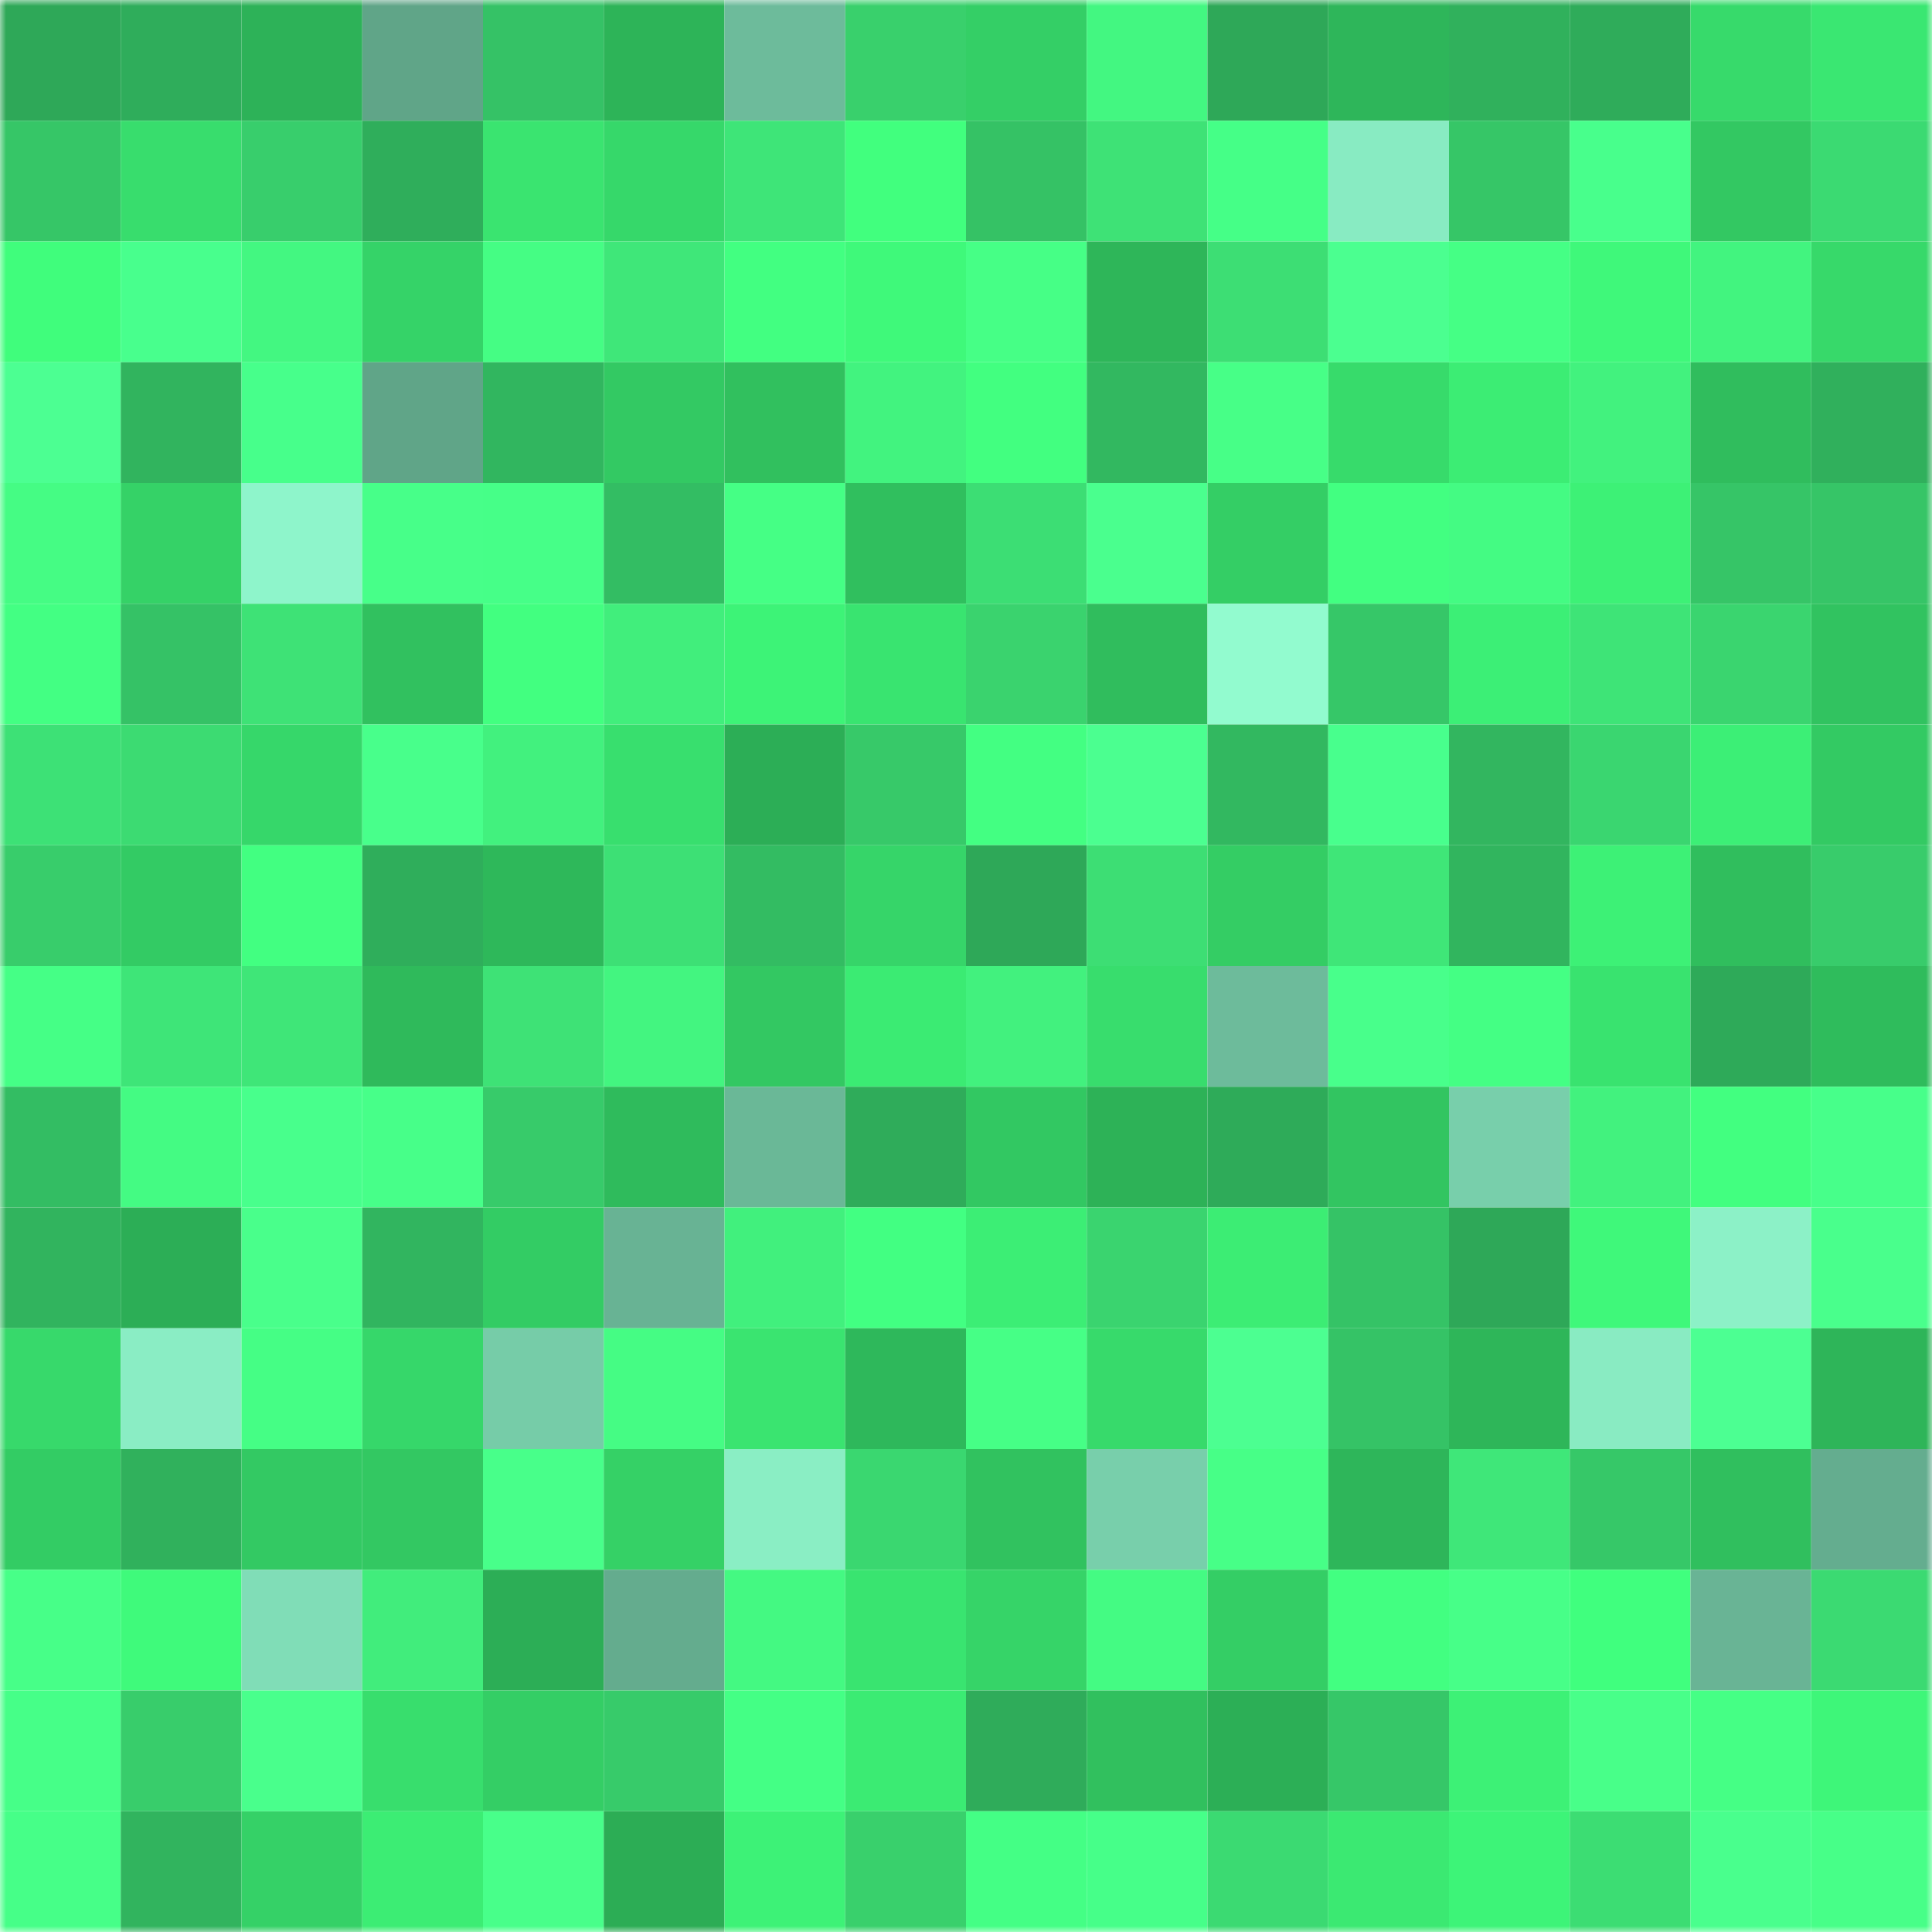<svg viewBox="0 0 160 160" fill="none" role="img" xmlns="http://www.w3.org/2000/svg" width="240" height="240" name="lens%2Cmusicx.lens"><mask id="461836309" mask-type="alpha" maskUnits="userSpaceOnUse" x="0" y="0" width="160" height="160"><rect width="160" height="160" fill="#FFFFFF"></rect></mask><g mask="url(#461836309)"><rect x="0" y="0" width="10" height="10" fill="#2ea858"></rect><rect x="10" y="0" width="10" height="10" fill="#2fad5b"></rect><rect x="20" y="0" width="10" height="10" fill="#2db258"></rect><rect x="30" y="0" width="10" height="10" fill="#60a588"></rect><rect x="40" y="0" width="10" height="10" fill="#35c266"></rect><rect x="50" y="0" width="10" height="10" fill="#2db458"></rect><rect x="60" y="0" width="10" height="10" fill="#6dbb9b"></rect><rect x="70" y="0" width="10" height="10" fill="#39d06c"></rect><rect x="80" y="0" width="10" height="10" fill="#34cf66"></rect><rect x="90" y="0" width="10" height="10" fill="#43f781"></rect><rect x="100" y="0" width="10" height="10" fill="#2ea858"></rect><rect x="110" y="0" width="10" height="10" fill="#2eb65a"></rect><rect x="120" y="0" width="10" height="10" fill="#30b15c"></rect><rect x="130" y="0" width="10" height="10" fill="#2fac5a"></rect><rect x="140" y="0" width="10" height="10" fill="#37da6b"></rect><rect x="150" y="0" width="10" height="10" fill="#3ae772"></rect><rect x="0" y="10" width="10" height="10" fill="#36c667"></rect><rect x="10" y="10" width="10" height="10" fill="#38dd6d"></rect><rect x="20" y="10" width="10" height="10" fill="#38ce6c"></rect><rect x="30" y="10" width="10" height="10" fill="#2fae5b"></rect><rect x="40" y="10" width="10" height="10" fill="#3ae470"></rect><rect x="50" y="10" width="10" height="10" fill="#36d86a"></rect><rect x="60" y="10" width="10" height="10" fill="#3ee578"></rect><rect x="70" y="10" width="10" height="10" fill="#41ff7e"></rect><rect x="80" y="10" width="10" height="10" fill="#35c265"></rect><rect x="90" y="10" width="10" height="10" fill="#3ee276"></rect><rect x="100" y="10" width="10" height="10" fill="#45ff87"></rect><rect x="110" y="10" width="10" height="10" fill="#88ebc2"></rect><rect x="120" y="10" width="10" height="10" fill="#36c667"></rect><rect x="130" y="10" width="10" height="10" fill="#48ff8c"></rect><rect x="140" y="10" width="10" height="10" fill="#33c862"></rect><rect x="150" y="10" width="10" height="10" fill="#3bda72"></rect><rect x="0" y="20" width="10" height="10" fill="#40fd7c"></rect><rect x="10" y="20" width="10" height="10" fill="#48ff8d"></rect><rect x="20" y="20" width="10" height="10" fill="#43f781"></rect><rect x="30" y="20" width="10" height="10" fill="#35d368"></rect><rect x="40" y="20" width="10" height="10" fill="#45fd84"></rect><rect x="50" y="20" width="10" height="10" fill="#3fe779"></rect><rect x="60" y="20" width="10" height="10" fill="#42ff81"></rect><rect x="70" y="20" width="10" height="10" fill="#3ff97a"></rect><rect x="80" y="20" width="10" height="10" fill="#46ff86"></rect><rect x="90" y="20" width="10" height="10" fill="#2eb659"></rect><rect x="100" y="20" width="10" height="10" fill="#3dde74"></rect><rect x="110" y="20" width="10" height="10" fill="#4bff90"></rect><rect x="120" y="20" width="10" height="10" fill="#45ff85"></rect><rect x="130" y="20" width="10" height="10" fill="#3ff87a"></rect><rect x="140" y="20" width="10" height="10" fill="#42f47f"></rect><rect x="150" y="20" width="10" height="10" fill="#37d96a"></rect><rect x="0" y="30" width="10" height="10" fill="#4cff92"></rect><rect x="10" y="30" width="10" height="10" fill="#31b45e"></rect><rect x="20" y="30" width="10" height="10" fill="#47ff8b"></rect><rect x="30" y="30" width="10" height="10" fill="#60a588"></rect><rect x="40" y="30" width="10" height="10" fill="#31b65f"></rect><rect x="50" y="30" width="10" height="10" fill="#33c963"></rect><rect x="60" y="30" width="10" height="10" fill="#31c05e"></rect><rect x="70" y="30" width="10" height="10" fill="#42f37f"></rect><rect x="80" y="30" width="10" height="10" fill="#42ff80"></rect><rect x="90" y="30" width="10" height="10" fill="#32b860"></rect><rect x="100" y="30" width="10" height="10" fill="#47ff87"></rect><rect x="110" y="30" width="10" height="10" fill="#37db6b"></rect><rect x="120" y="30" width="10" height="10" fill="#3ced74"></rect><rect x="130" y="30" width="10" height="10" fill="#42f27e"></rect><rect x="140" y="30" width="10" height="10" fill="#30bd5d"></rect><rect x="150" y="30" width="10" height="10" fill="#30b05c"></rect><rect x="0" y="40" width="10" height="10" fill="#45fc84"></rect><rect x="10" y="40" width="10" height="10" fill="#35d267"></rect><rect x="20" y="40" width="10" height="10" fill="#8ef5cb"></rect><rect x="30" y="40" width="10" height="10" fill="#47ff89"></rect><rect x="40" y="40" width="10" height="10" fill="#46ff88"></rect><rect x="50" y="40" width="10" height="10" fill="#33bd63"></rect><rect x="60" y="40" width="10" height="10" fill="#45ff85"></rect><rect x="70" y="40" width="10" height="10" fill="#30bf5e"></rect><rect x="80" y="40" width="10" height="10" fill="#3cde74"></rect><rect x="90" y="40" width="10" height="10" fill="#4aff8e"></rect><rect x="100" y="40" width="10" height="10" fill="#34ce65"></rect><rect x="110" y="40" width="10" height="10" fill="#42ff81"></rect><rect x="120" y="40" width="10" height="10" fill="#44fb83"></rect><rect x="130" y="40" width="10" height="10" fill="#3df176"></rect><rect x="140" y="40" width="10" height="10" fill="#36c567"></rect><rect x="150" y="40" width="10" height="10" fill="#36c567"></rect><rect x="0" y="50" width="10" height="10" fill="#43ff83"></rect><rect x="10" y="50" width="10" height="10" fill="#35c266"></rect><rect x="20" y="50" width="10" height="10" fill="#3ee276"></rect><rect x="30" y="50" width="10" height="10" fill="#31c15f"></rect><rect x="40" y="50" width="10" height="10" fill="#42ff80"></rect><rect x="50" y="50" width="10" height="10" fill="#41ee7c"></rect><rect x="60" y="50" width="10" height="10" fill="#3df377"></rect><rect x="70" y="50" width="10" height="10" fill="#39e470"></rect><rect x="80" y="50" width="10" height="10" fill="#3ad36e"></rect><rect x="90" y="50" width="10" height="10" fill="#30bd5d"></rect><rect x="100" y="50" width="10" height="10" fill="#92fbcf"></rect><rect x="110" y="50" width="10" height="10" fill="#36c768"></rect><rect x="120" y="50" width="10" height="10" fill="#3cef76"></rect><rect x="130" y="50" width="10" height="10" fill="#3ee477"></rect><rect x="140" y="50" width="10" height="10" fill="#3ad56f"></rect><rect x="150" y="50" width="10" height="10" fill="#31c360"></rect><rect x="0" y="60" width="10" height="10" fill="#3de176"></rect><rect x="10" y="60" width="10" height="10" fill="#3cdb72"></rect><rect x="20" y="60" width="10" height="10" fill="#36d76a"></rect><rect x="30" y="60" width="10" height="10" fill="#48ff8b"></rect><rect x="40" y="60" width="10" height="10" fill="#42f17e"></rect><rect x="50" y="60" width="10" height="10" fill="#38df6e"></rect><rect x="60" y="60" width="10" height="10" fill="#2cae56"></rect><rect x="70" y="60" width="10" height="10" fill="#37c969"></rect><rect x="80" y="60" width="10" height="10" fill="#43ff82"></rect><rect x="90" y="60" width="10" height="10" fill="#4bff90"></rect><rect x="100" y="60" width="10" height="10" fill="#32b860"></rect><rect x="110" y="60" width="10" height="10" fill="#48ff8d"></rect><rect x="120" y="60" width="10" height="10" fill="#32b65f"></rect><rect x="130" y="60" width="10" height="10" fill="#3ad670"></rect><rect x="140" y="60" width="10" height="10" fill="#3cef76"></rect><rect x="150" y="60" width="10" height="10" fill="#33ca63"></rect><rect x="0" y="70" width="10" height="10" fill="#38cd6b"></rect><rect x="10" y="70" width="10" height="10" fill="#33cb64"></rect><rect x="20" y="70" width="10" height="10" fill="#42ff81"></rect><rect x="30" y="70" width="10" height="10" fill="#2fae5b"></rect><rect x="40" y="70" width="10" height="10" fill="#2eb85a"></rect><rect x="50" y="70" width="10" height="10" fill="#3de075"></rect><rect x="60" y="70" width="10" height="10" fill="#33bc62"></rect><rect x="70" y="70" width="10" height="10" fill="#36d569"></rect><rect x="80" y="70" width="10" height="10" fill="#2ea858"></rect><rect x="90" y="70" width="10" height="10" fill="#3dde74"></rect><rect x="100" y="70" width="10" height="10" fill="#34cd64"></rect><rect x="110" y="70" width="10" height="10" fill="#3fe678"></rect><rect x="120" y="70" width="10" height="10" fill="#31b55e"></rect><rect x="130" y="70" width="10" height="10" fill="#3df176"></rect><rect x="140" y="70" width="10" height="10" fill="#30be5d"></rect><rect x="150" y="70" width="10" height="10" fill="#38cc6b"></rect><rect x="0" y="80" width="10" height="10" fill="#45ff86"></rect><rect x="10" y="80" width="10" height="10" fill="#3ee578"></rect><rect x="20" y="80" width="10" height="10" fill="#3fe678"></rect><rect x="30" y="80" width="10" height="10" fill="#2fba5b"></rect><rect x="40" y="80" width="10" height="10" fill="#3ee276"></rect><rect x="50" y="80" width="10" height="10" fill="#43f580"></rect><rect x="60" y="80" width="10" height="10" fill="#33c862"></rect><rect x="70" y="80" width="10" height="10" fill="#3beb73"></rect><rect x="80" y="80" width="10" height="10" fill="#42f17e"></rect><rect x="90" y="80" width="10" height="10" fill="#38dd6d"></rect><rect x="100" y="80" width="10" height="10" fill="#6dbb9b"></rect><rect x="110" y="80" width="10" height="10" fill="#48ff8b"></rect><rect x="120" y="80" width="10" height="10" fill="#44ff84"></rect><rect x="130" y="80" width="10" height="10" fill="#39e36f"></rect><rect x="140" y="80" width="10" height="10" fill="#2eaa59"></rect><rect x="150" y="80" width="10" height="10" fill="#2fbc5c"></rect><rect x="0" y="90" width="10" height="10" fill="#33bd63"></rect><rect x="10" y="90" width="10" height="10" fill="#44fb83"></rect><rect x="20" y="90" width="10" height="10" fill="#48ff8c"></rect><rect x="30" y="90" width="10" height="10" fill="#47ff89"></rect><rect x="40" y="90" width="10" height="10" fill="#37cb6a"></rect><rect x="50" y="90" width="10" height="10" fill="#2fbb5c"></rect><rect x="60" y="90" width="10" height="10" fill="#6ab897"></rect><rect x="70" y="90" width="10" height="10" fill="#2fac5a"></rect><rect x="80" y="90" width="10" height="10" fill="#32c862"></rect><rect x="90" y="90" width="10" height="10" fill="#2db257"></rect><rect x="100" y="90" width="10" height="10" fill="#2eab59"></rect><rect x="110" y="90" width="10" height="10" fill="#32c561"></rect><rect x="120" y="90" width="10" height="10" fill="#78cfab"></rect><rect x="130" y="90" width="10" height="10" fill="#42f27e"></rect><rect x="140" y="90" width="10" height="10" fill="#42ff80"></rect><rect x="150" y="90" width="10" height="10" fill="#47ff8a"></rect><rect x="0" y="100" width="10" height="10" fill="#31b45e"></rect><rect x="10" y="100" width="10" height="10" fill="#2cae56"></rect><rect x="20" y="100" width="10" height="10" fill="#49ff8b"></rect><rect x="30" y="100" width="10" height="10" fill="#31b55f"></rect><rect x="40" y="100" width="10" height="10" fill="#33cc64"></rect><rect x="50" y="100" width="10" height="10" fill="#68b394"></rect><rect x="60" y="100" width="10" height="10" fill="#41f07d"></rect><rect x="70" y="100" width="10" height="10" fill="#42ff82"></rect><rect x="80" y="100" width="10" height="10" fill="#3cee75"></rect><rect x="90" y="100" width="10" height="10" fill="#3ad46f"></rect><rect x="100" y="100" width="10" height="10" fill="#3ced74"></rect><rect x="110" y="100" width="10" height="10" fill="#35c366"></rect><rect x="120" y="100" width="10" height="10" fill="#2ea858"></rect><rect x="130" y="100" width="10" height="10" fill="#3ff87a"></rect><rect x="140" y="100" width="10" height="10" fill="#8cf1c7"></rect><rect x="150" y="100" width="10" height="10" fill="#49ff8c"></rect><rect x="0" y="110" width="10" height="10" fill="#37d96b"></rect><rect x="10" y="110" width="10" height="10" fill="#8aedc4"></rect><rect x="20" y="110" width="10" height="10" fill="#45fe85"></rect><rect x="30" y="110" width="10" height="10" fill="#36d76a"></rect><rect x="40" y="110" width="10" height="10" fill="#76cca8"></rect><rect x="50" y="110" width="10" height="10" fill="#45fc84"></rect><rect x="60" y="110" width="10" height="10" fill="#3ae470"></rect><rect x="70" y="110" width="10" height="10" fill="#2eb85b"></rect><rect x="80" y="110" width="10" height="10" fill="#46ff86"></rect><rect x="90" y="110" width="10" height="10" fill="#37da6b"></rect><rect x="100" y="110" width="10" height="10" fill="#4cff91"></rect><rect x="110" y="110" width="10" height="10" fill="#35c366"></rect><rect x="120" y="110" width="10" height="10" fill="#2eb659"></rect><rect x="130" y="110" width="10" height="10" fill="#89ebc2"></rect><rect x="140" y="110" width="10" height="10" fill="#4cff92"></rect><rect x="150" y="110" width="10" height="10" fill="#2eb559"></rect><rect x="0" y="120" width="10" height="10" fill="#33cc64"></rect><rect x="10" y="120" width="10" height="10" fill="#30b15c"></rect><rect x="20" y="120" width="10" height="10" fill="#33c963"></rect><rect x="30" y="120" width="10" height="10" fill="#33c862"></rect><rect x="40" y="120" width="10" height="10" fill="#48ff8a"></rect><rect x="50" y="120" width="10" height="10" fill="#35d166"></rect><rect x="60" y="120" width="10" height="10" fill="#8aeec4"></rect><rect x="70" y="120" width="10" height="10" fill="#3ad770"></rect><rect x="80" y="120" width="10" height="10" fill="#31c25f"></rect><rect x="90" y="120" width="10" height="10" fill="#78cfab"></rect><rect x="100" y="120" width="10" height="10" fill="#47ff87"></rect><rect x="110" y="120" width="10" height="10" fill="#2eb65a"></rect><rect x="120" y="120" width="10" height="10" fill="#3fe779"></rect><rect x="130" y="120" width="10" height="10" fill="#36c868"></rect><rect x="140" y="120" width="10" height="10" fill="#30bf5e"></rect><rect x="150" y="120" width="10" height="10" fill="#64ad8f"></rect><rect x="0" y="130" width="10" height="10" fill="#47ff88"></rect><rect x="10" y="130" width="10" height="10" fill="#3ffa7b"></rect><rect x="20" y="130" width="10" height="10" fill="#80ddb7"></rect><rect x="30" y="130" width="10" height="10" fill="#41ed7c"></rect><rect x="40" y="130" width="10" height="10" fill="#2cae56"></rect><rect x="50" y="130" width="10" height="10" fill="#64ac8e"></rect><rect x="60" y="130" width="10" height="10" fill="#44f982"></rect><rect x="70" y="130" width="10" height="10" fill="#39e470"></rect><rect x="80" y="130" width="10" height="10" fill="#36d468"></rect><rect x="90" y="130" width="10" height="10" fill="#44fb83"></rect><rect x="100" y="130" width="10" height="10" fill="#34ce65"></rect><rect x="110" y="130" width="10" height="10" fill="#42ff81"></rect><rect x="120" y="130" width="10" height="10" fill="#47ff88"></rect><rect x="130" y="130" width="10" height="10" fill="#40ff7e"></rect><rect x="140" y="130" width="10" height="10" fill="#69b495"></rect><rect x="150" y="130" width="10" height="10" fill="#3bda72"></rect><rect x="0" y="140" width="10" height="10" fill="#46ff88"></rect><rect x="10" y="140" width="10" height="10" fill="#38cd6b"></rect><rect x="20" y="140" width="10" height="10" fill="#49ff8c"></rect><rect x="30" y="140" width="10" height="10" fill="#38de6d"></rect><rect x="40" y="140" width="10" height="10" fill="#34ce65"></rect><rect x="50" y="140" width="10" height="10" fill="#37cb6a"></rect><rect x="60" y="140" width="10" height="10" fill="#44ff85"></rect><rect x="70" y="140" width="10" height="10" fill="#3beb73"></rect><rect x="80" y="140" width="10" height="10" fill="#2fac5a"></rect><rect x="90" y="140" width="10" height="10" fill="#31c05e"></rect><rect x="100" y="140" width="10" height="10" fill="#2caf56"></rect><rect x="110" y="140" width="10" height="10" fill="#36c768"></rect><rect x="120" y="140" width="10" height="10" fill="#3df176"></rect><rect x="130" y="140" width="10" height="10" fill="#48ff89"></rect><rect x="140" y="140" width="10" height="10" fill="#45ff85"></rect><rect x="150" y="140" width="10" height="10" fill="#3ef679"></rect><rect x="0" y="150" width="10" height="10" fill="#46ff88"></rect><rect x="10" y="150" width="10" height="10" fill="#31b45e"></rect><rect x="20" y="150" width="10" height="10" fill="#35d167"></rect><rect x="30" y="150" width="10" height="10" fill="#3ced74"></rect><rect x="40" y="150" width="10" height="10" fill="#48ff8a"></rect><rect x="50" y="150" width="10" height="10" fill="#2cad55"></rect><rect x="60" y="150" width="10" height="10" fill="#3df277"></rect><rect x="70" y="150" width="10" height="10" fill="#39d06c"></rect><rect x="80" y="150" width="10" height="10" fill="#44ff85"></rect><rect x="90" y="150" width="10" height="10" fill="#46ff89"></rect><rect x="100" y="150" width="10" height="10" fill="#3bda72"></rect><rect x="110" y="150" width="10" height="10" fill="#3be972"></rect><rect x="120" y="150" width="10" height="10" fill="#3df478"></rect><rect x="130" y="150" width="10" height="10" fill="#3cdd73"></rect><rect x="140" y="150" width="10" height="10" fill="#49ff8d"></rect><rect x="150" y="150" width="10" height="10" fill="#47ff88"></rect></g></svg>